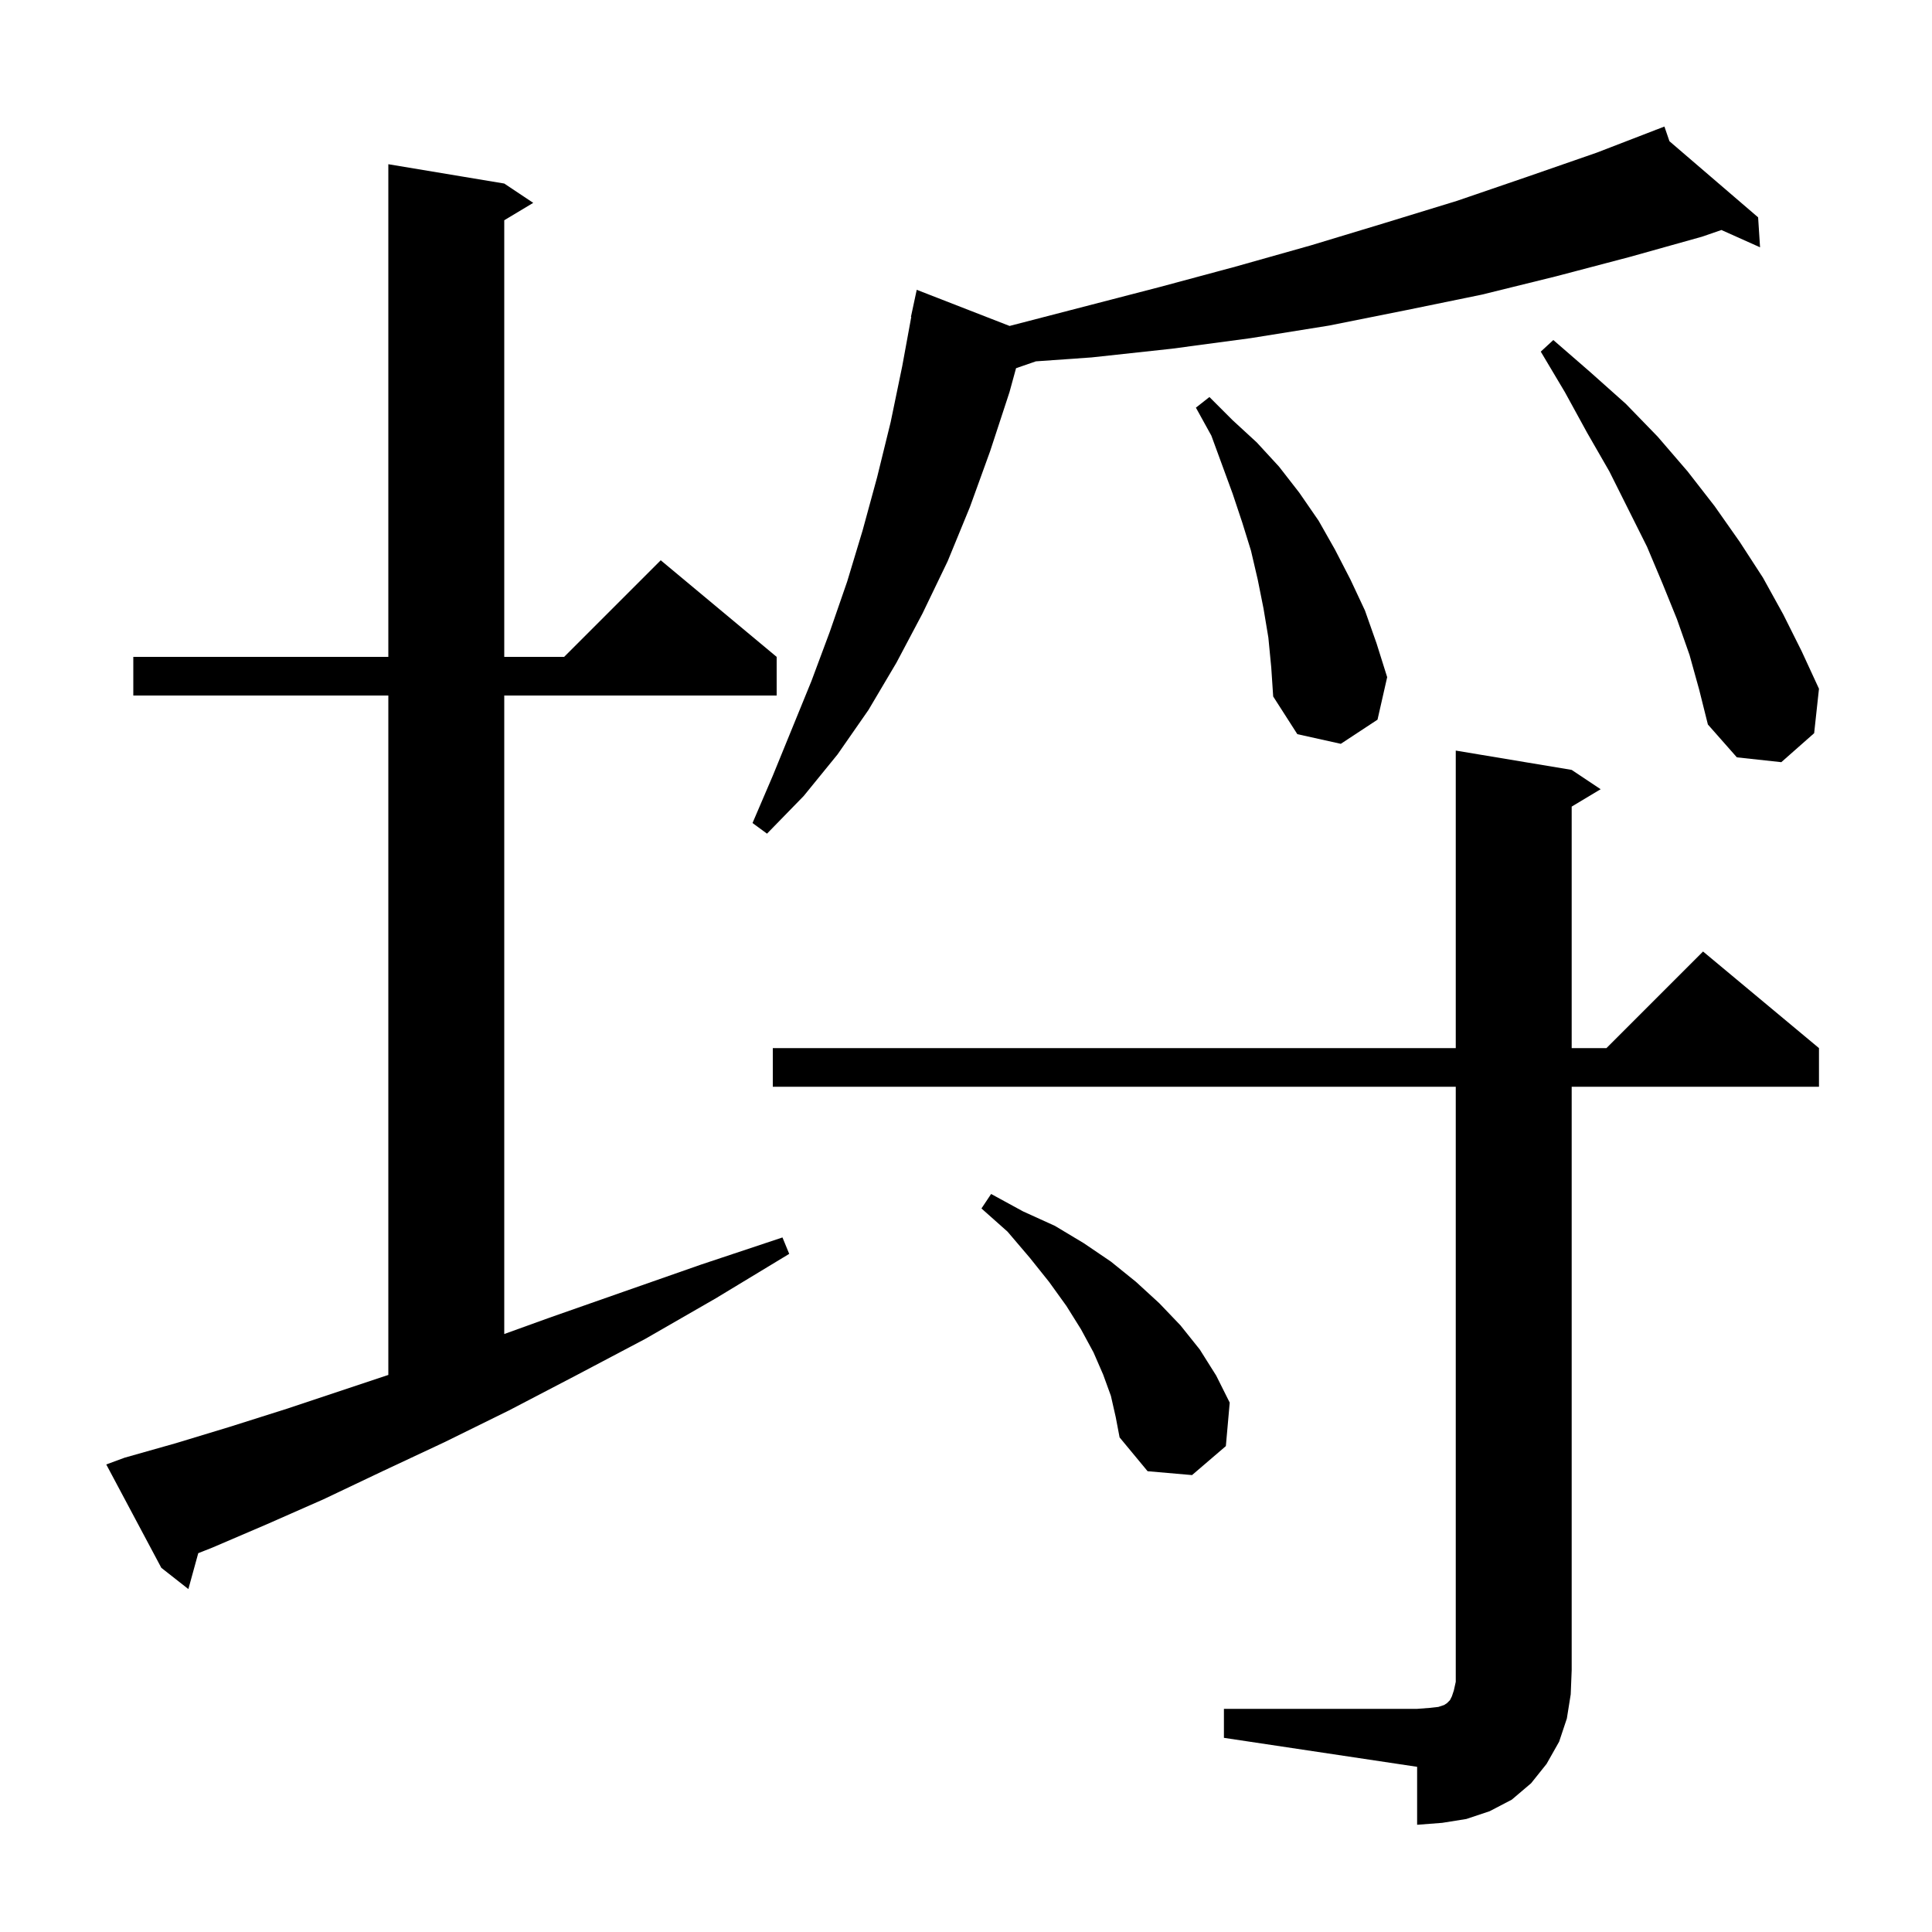 <svg xmlns="http://www.w3.org/2000/svg" xmlns:xlink="http://www.w3.org/1999/xlink" version="1.1" baseProfile="full" viewBox="0 0 200 200" width="200" height="200">
<g fill="black">
<path d="M 126.7 176.9 L 146.7 176.9 L 148.0 176.8 L 148.9 176.7 L 149.5 176.5 L 149.8 176.3 L 150.1 176.0 L 150.3 175.6 L 150.5 175.0 L 150.7 174.1 L 150.7 112.5 L 80.0 112.5 L 80.0 108.5 L 150.7 108.5 L 150.7 77.7 L 162.7 79.7 L 165.7 81.7 L 162.7 83.5 L 162.7 108.5 L 166.3 108.5 L 176.3 98.5 L 188.3 108.5 L 188.3 112.5 L 162.7 112.5 L 162.7 172.9 L 162.6 175.4 L 162.2 177.9 L 161.4 180.3 L 160.1 182.6 L 158.5 184.6 L 156.5 186.3 L 154.2 187.5 L 151.8 188.3 L 149.3 188.7 L 146.7 188.9 L 146.7 182.9 L 126.7 179.9 Z M 12.9 150.9 L 18.2 149.4 L 23.8 147.7 L 29.8 145.8 L 40.2 142.333 L 40.2 72.0 L 13.8 72.0 L 13.8 68.0 L 40.2 68.0 L 40.2 17.0 L 52.2 19.0 L 55.2 21.0 L 52.2 22.8 L 52.2 68.0 L 58.4 68.0 L 68.4 58.0 L 80.4 68.0 L 80.4 72.0 L 52.2 72.0 L 52.2 138.097 L 56.9 136.4 L 64.6 133.7 L 72.6 130.9 L 81.0 128.1 L 81.7 129.8 L 74.1 134.4 L 66.8 138.6 L 59.6 142.4 L 52.7 146.0 L 46.0 149.3 L 39.6 152.3 L 33.5 155.2 L 27.6 157.8 L 22.0 160.2 L 20.523 160.785 L 19.5 164.5 L 16.7 162.3 L 11.0 151.6 Z M 115.0 144.5 L 114.2 142.3 L 113.2 140.0 L 111.9 137.6 L 110.4 135.2 L 108.6 132.7 L 106.6 130.2 L 104.3 127.5 L 101.6 125.1 L 102.6 123.6 L 105.9 125.4 L 109.2 126.9 L 112.2 128.7 L 115.0 130.6 L 117.6 132.7 L 120.0 134.9 L 122.2 137.2 L 124.2 139.7 L 125.9 142.4 L 127.3 145.2 L 126.9 149.7 L 123.4 152.7 L 118.8 152.3 L 115.9 148.8 L 115.5 146.7 Z M 172.82 14.619 L 182.0 22.5 L 182.2 25.6 L 178.202 23.81 L 176.2 24.5 L 168.7 26.6 L 161.1 28.6 L 153.4 30.5 L 145.6 32.1 L 137.6 33.7 L 129.5 35.0 L 121.3 36.1 L 113.0 37.0 L 107.232 37.407 L 105.181 38.116 L 104.5 40.6 L 102.5 46.7 L 100.4 52.5 L 98.1 58.1 L 95.5 63.5 L 92.8 68.6 L 89.9 73.5 L 86.7 78.1 L 83.2 82.4 L 79.4 86.3 L 77.9 85.2 L 80.0 80.3 L 84.0 70.5 L 85.9 65.4 L 87.7 60.2 L 89.3 54.9 L 90.8 49.4 L 92.2 43.7 L 93.4 37.9 L 94.334 32.805 L 94.3 32.8 L 94.9 30.0 L 104.51 33.742 L 120.1 29.7 L 127.9 27.6 L 135.7 25.4 L 143.3 23.1 L 150.8 20.8 L 158.1 18.3 L 165.3 15.8 L 171.417 13.44 L 171.4 13.4 L 171.438 13.433 L 172.3 13.1 Z M 174.9 67.8 L 173.6 64.1 L 172.1 60.4 L 170.5 56.6 L 166.6 48.8 L 164.3 44.8 L 162.0 40.6 L 159.5 36.4 L 160.8 35.2 L 164.6 38.5 L 168.3 41.8 L 171.6 45.2 L 174.7 48.8 L 177.5 52.4 L 180.1 56.1 L 182.5 59.8 L 184.6 63.6 L 186.5 67.4 L 188.3 71.3 L 187.8 75.9 L 184.4 78.9 L 179.8 78.4 L 176.8 75.0 L 175.9 71.4 Z M 131.3 66.0 L 130.8 63.0 L 130.2 60.0 L 129.5 57.0 L 128.6 54.1 L 127.6 51.1 L 125.4 45.1 L 123.8 42.2 L 125.2 41.1 L 127.6 43.5 L 130.1 45.8 L 132.4 48.3 L 134.5 51.0 L 136.5 53.9 L 138.2 56.9 L 139.8 60.0 L 141.3 63.2 L 142.5 66.6 L 143.6 70.1 L 142.6 74.5 L 138.8 77.0 L 134.3 76.0 L 131.8 72.1 L 131.6 69.1 Z " />
</g>
</svg>
